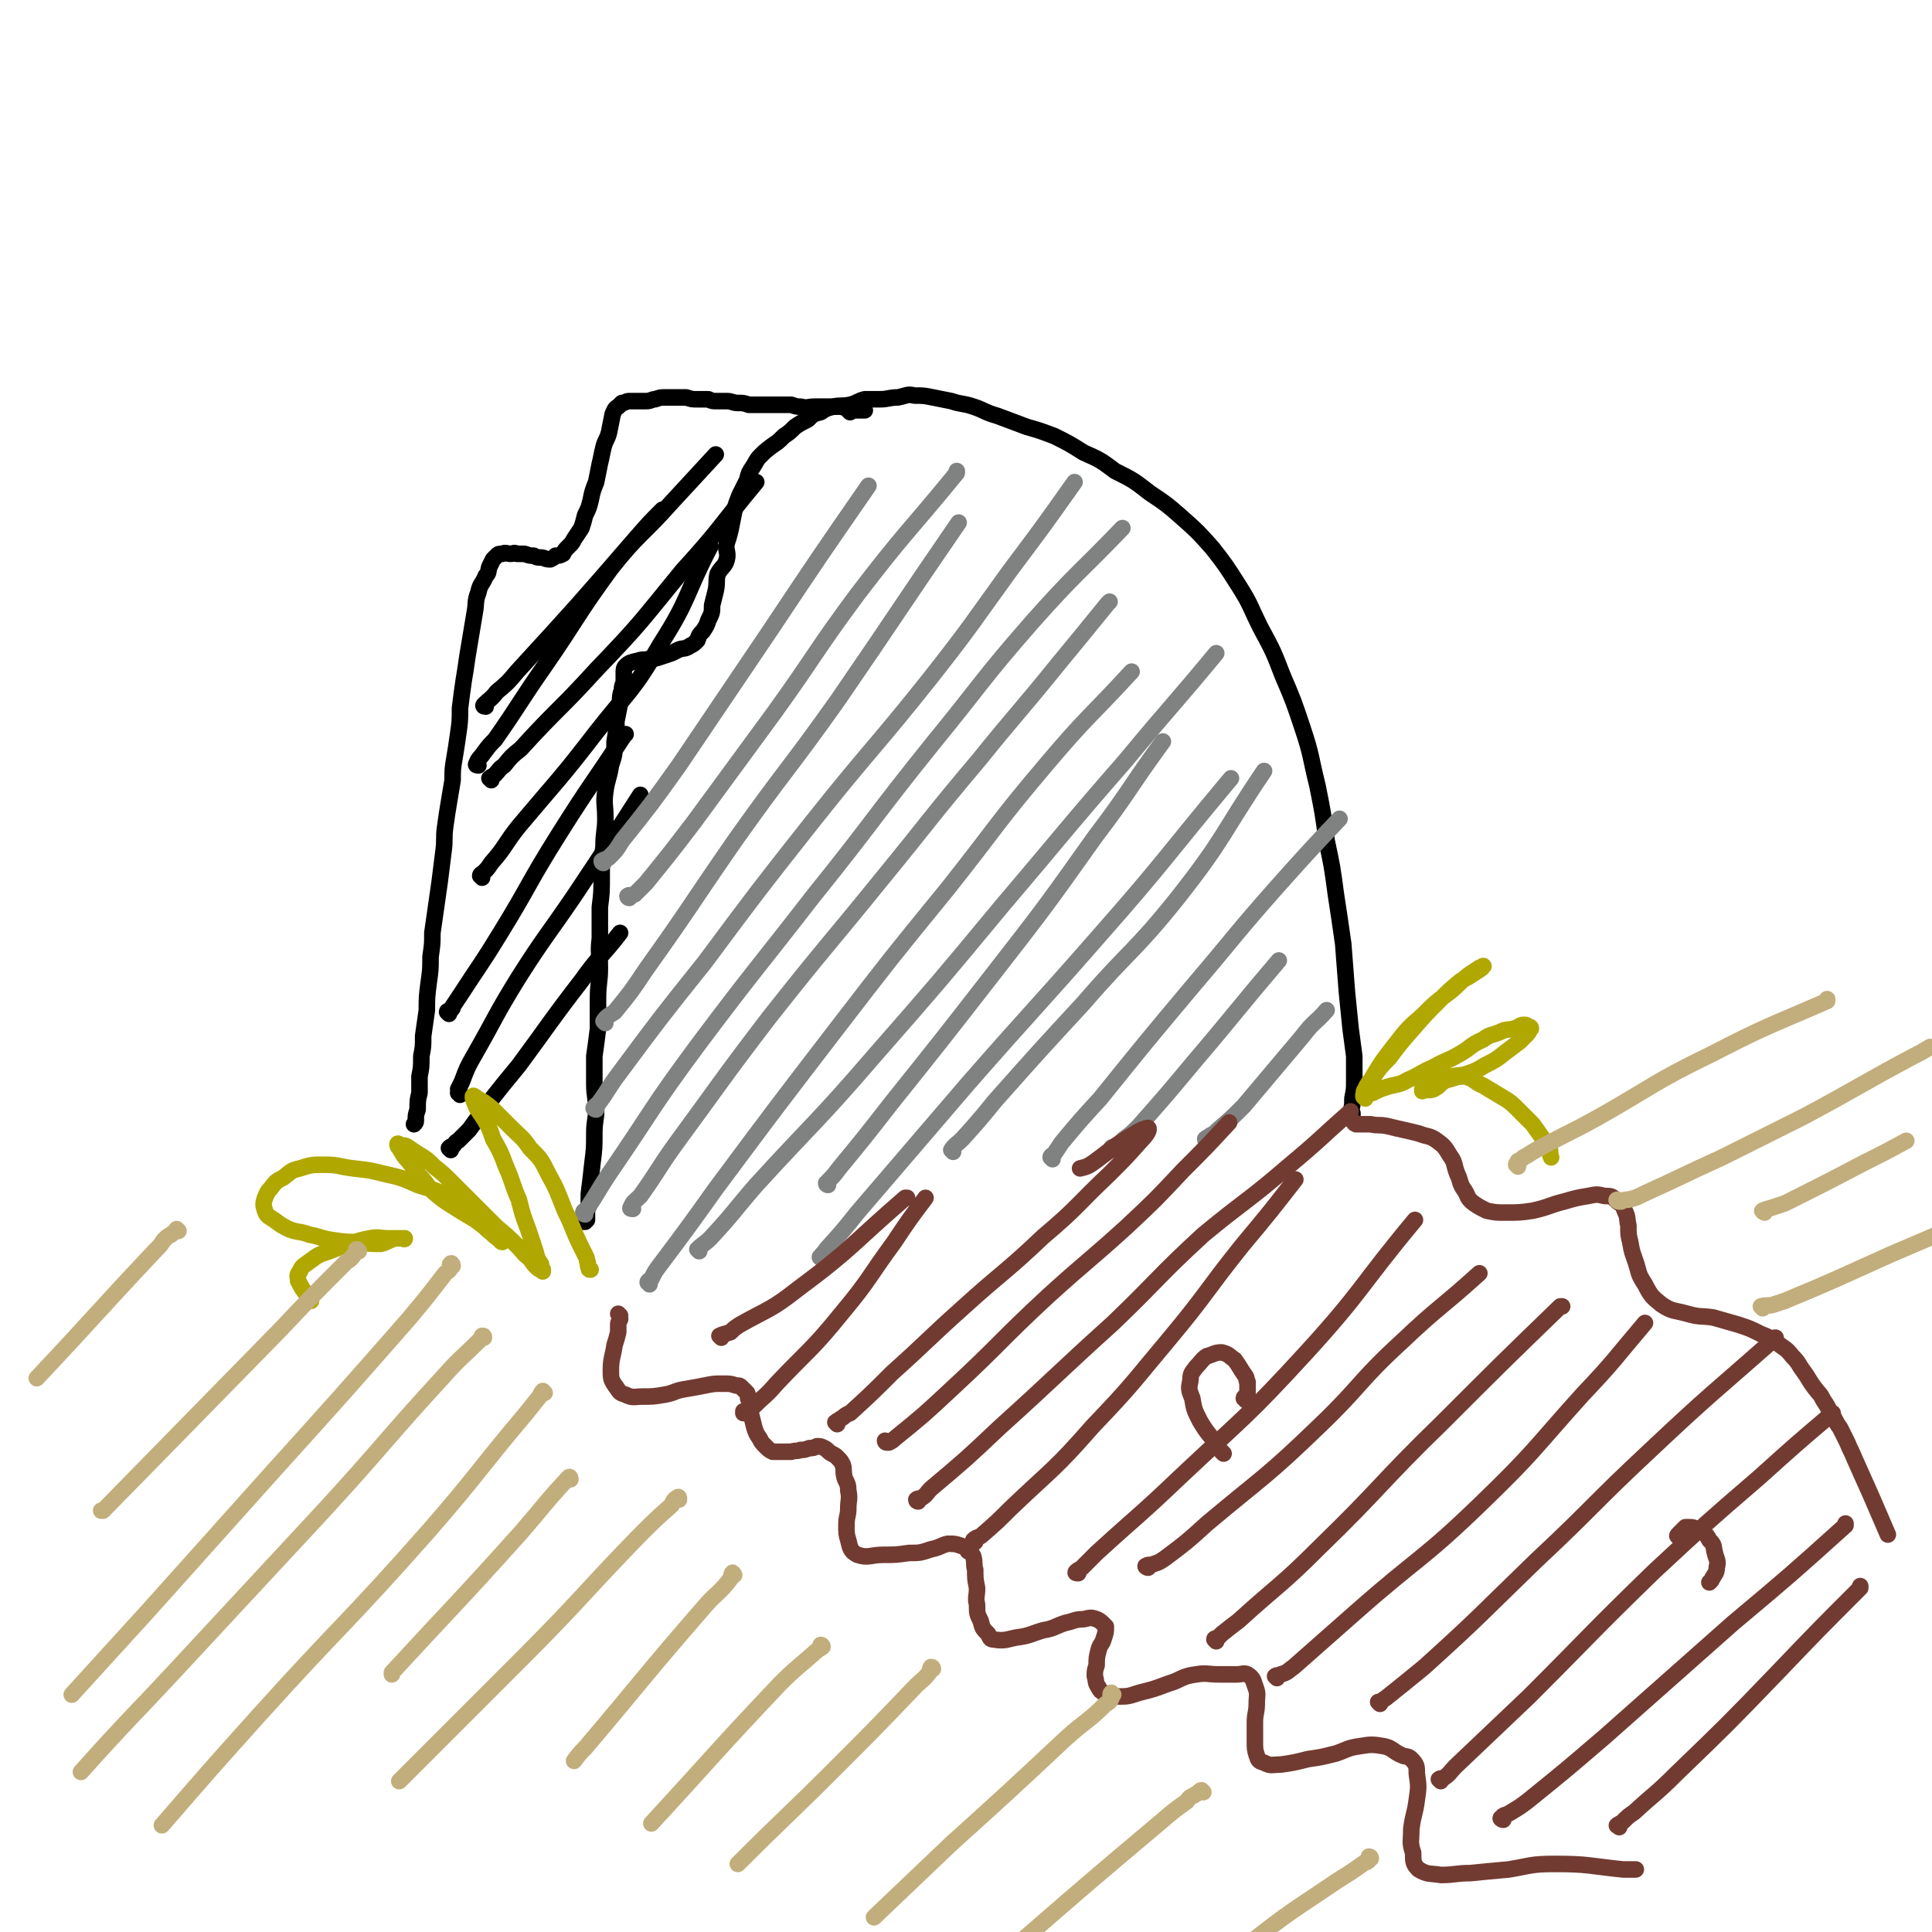 <svg viewBox='0 0 1050 1050' version='1.1' xmlns='http://www.w3.org/2000/svg' xmlns:xlink='http://www.w3.org/1999/xlink'><g fill='none' stroke='#000000' stroke-width='9' stroke-linecap='round' stroke-linejoin='round'><path d='M318,664c0,0 -1,-1 -1,-1 0,0 0,1 0,1 1,0 1,-1 1,-1 0,0 0,0 1,0 0,-2 0,-2 0,-3 0,-1 0,-1 0,-3 1,-1 1,-1 1,-3 0,-3 0,-3 0,-5 1,-8 1,-8 2,-17 1,-8 1,-8 1,-16 0,-7 1,-7 1,-13 0,-7 -1,-7 -1,-14 0,-8 0,-8 0,-15 1,-7 1,-7 2,-15 0,-8 0,-8 0,-16 0,-9 1,-9 1,-17 0,-8 -1,-8 0,-16 0,-8 0,-8 0,-17 1,-8 1,-8 1,-17 0,-8 0,-8 1,-16 0,-8 1,-8 1,-15 0,-8 -1,-8 0,-15 1,-7 2,-7 3,-14 2,-6 2,-6 2,-13 1,-6 1,-6 1,-11 1,-5 1,-5 2,-10 0,-4 0,-4 1,-7 0,-3 1,-3 1,-5 0,-2 0,-2 0,-4 0,-2 0,-3 1,-4 2,-2 3,-2 7,-3 3,-1 3,0 6,-1 3,0 3,0 6,-1 3,-1 3,-1 6,-2 2,-1 2,-1 4,-2 3,-1 3,0 6,-2 2,-1 2,-1 4,-3 1,-3 1,-3 3,-5 2,-3 2,-3 3,-6 2,-4 2,-4 2,-8 1,-4 1,-4 2,-8 1,-5 0,-5 1,-9 2,-4 4,-4 5,-8 1,-4 -1,-5 0,-9 1,-3 1,-3 2,-7 1,-5 1,-5 2,-10 1,-4 1,-4 3,-9 2,-4 2,-4 4,-8 1,-4 1,-4 3,-7 2,-3 2,-4 4,-6 3,-3 3,-3 7,-6 3,-2 3,-2 6,-5 3,-2 3,-2 6,-5 3,-2 3,-2 7,-4 3,-3 3,-3 7,-4 3,-2 3,-2 7,-3 4,-1 4,0 9,-1 4,-1 4,-2 8,-3 4,0 4,0 8,0 5,0 5,-1 10,-1 5,-1 5,-2 9,-1 5,0 5,0 10,1 5,1 5,1 10,2 6,2 6,1 12,3 6,2 6,3 13,5 8,3 8,3 16,6 7,2 7,2 15,5 8,4 8,4 16,9 9,4 9,4 17,10 10,5 10,5 19,12 9,6 9,6 17,13 9,8 9,8 17,17 7,9 7,9 14,20 7,11 6,11 12,23 7,13 7,13 12,26 6,14 6,14 11,29 5,15 4,15 8,31 3,15 3,15 5,30 3,14 3,14 5,29 2,13 2,13 4,27 1,13 1,13 2,26 1,10 1,10 2,20 1,8 1,7 2,15 0,6 0,6 0,13 0,5 0,5 -1,10 0,4 0,4 -1,7 0,1 1,1 1,2 0,0 0,-1 0,-1 '/><path d='M462,224c0,0 -1,-1 -1,-1 1,0 2,0 3,0 0,0 0,0 1,0 1,0 1,0 2,0 0,0 0,0 1,0 0,0 0,0 0,0 1,0 1,0 1,0 0,0 0,0 0,0 0,0 1,0 1,0 -1,0 -1,0 -1,0 -1,0 -1,0 -2,0 -1,0 -1,0 -3,0 -4,-1 -3,-1 -7,-2 -4,0 -4,0 -8,0 -3,0 -3,0 -6,0 -4,0 -4,1 -8,0 -2,0 -2,0 -5,-1 -3,0 -3,0 -5,0 -3,0 -3,0 -5,0 -3,0 -3,0 -6,0 -4,0 -4,0 -7,0 -3,-1 -3,-1 -6,-1 -3,0 -3,-1 -6,-1 -2,0 -2,0 -5,0 -3,0 -3,0 -5,-1 -3,0 -3,0 -6,0 -3,0 -3,0 -6,-1 -3,0 -3,0 -5,0 -4,0 -4,0 -7,0 -2,0 -2,0 -5,1 -2,0 -2,1 -5,1 -2,0 -2,0 -4,0 -2,0 -3,0 -5,0 -2,0 -2,1 -4,1 -1,1 -1,1 -2,2 -2,1 -2,2 -3,4 -1,5 -1,5 -2,10 -1,4 -2,4 -3,8 -1,4 -1,5 -2,9 -1,5 -1,5 -2,10 -2,5 -2,5 -3,10 -1,4 -1,4 -3,8 -1,4 -1,4 -2,7 -2,3 -2,3 -4,6 -1,2 -1,2 -3,4 -2,2 -2,2 -3,4 -2,1 -2,1 -4,1 -1,1 -1,1 -3,2 -3,0 -3,-1 -5,-1 -2,0 -2,0 -4,-1 -2,0 -2,0 -5,-1 -2,0 -2,0 -4,0 -2,-1 -2,0 -3,0 -3,0 -3,-1 -5,0 -2,0 -2,0 -3,1 -1,1 -1,1 -2,2 -1,2 -1,2 -2,4 -1,3 0,3 -2,5 -2,5 -3,4 -4,9 -2,5 -1,6 -2,11 -1,6 -1,6 -2,12 -1,6 -1,6 -2,12 -1,7 -1,7 -2,13 -1,7 -1,7 -2,15 0,7 0,7 -1,14 -1,7 -1,7 -2,13 -1,6 -1,6 -1,12 -1,6 -1,6 -2,12 -1,6 -1,6 -2,13 -1,7 0,7 -1,14 -1,8 -1,8 -2,16 -1,7 -1,7 -2,14 -1,7 -1,7 -2,14 0,6 0,6 -1,13 0,7 0,7 -1,14 -1,8 -1,8 -1,15 -1,7 -1,7 -2,14 0,6 0,6 -1,11 0,6 0,6 -1,11 0,4 0,4 0,9 -1,4 -1,4 -1,9 -1,3 -1,3 -1,6 0,1 0,1 -1,2 '/><path d='M245,625c0,0 -1,-1 -1,-1 1,-1 1,-1 2,-1 2,-2 1,-2 3,-3 3,-3 3,-3 6,-6 13,-18 13,-18 27,-35 17,-23 17,-24 34,-46 10,-14 11,-13 21,-26 '/><path d='M250,595c0,-1 0,-1 -1,-1 0,0 1,0 1,0 0,-1 -1,-1 -1,-2 1,-2 1,-2 2,-4 3,-8 3,-8 7,-15 12,-21 11,-21 24,-42 14,-22 15,-22 30,-44 18,-27 18,-27 36,-55 0,0 0,0 0,0 '/><path d='M244,551c0,0 -1,-1 -1,-1 0,-1 1,0 2,-1 1,-1 1,-1 1,-2 2,-3 2,-3 4,-6 11,-17 11,-16 22,-34 16,-26 15,-27 32,-54 17,-27 18,-27 35,-53 1,-1 1,-1 1,-1 '/><path d='M262,477c0,-1 -1,-1 -1,-1 0,-1 1,-1 2,-2 2,-2 2,-2 4,-5 8,-9 7,-10 15,-20 21,-25 22,-25 42,-51 18,-23 20,-22 35,-48 16,-25 13,-26 27,-53 0,0 0,0 0,0 '/><path d='M267,424c0,0 -1,-1 -1,-1 1,-1 2,-1 3,-2 2,-2 2,-3 5,-5 4,-5 4,-5 9,-9 20,-22 21,-21 41,-43 25,-26 24,-26 47,-54 21,-23 20,-24 40,-48 0,0 0,0 0,0 '/><path d='M260,416c0,0 -2,0 -1,-1 1,-3 2,-3 4,-6 3,-4 3,-4 6,-7 14,-20 13,-20 27,-40 18,-26 17,-27 36,-53 15,-19 17,-18 33,-36 12,-13 12,-13 24,-26 '/><path d='M264,384c0,0 -2,0 -1,-1 3,-3 4,-3 7,-7 6,-5 6,-5 11,-11 33,-36 33,-36 65,-73 7,-8 7,-8 14,-15 '/></g>
<g fill='none' stroke='#808282' stroke-width='9' stroke-linecap='round' stroke-linejoin='round'><path d='M656,620c0,0 -1,0 -1,-1 1,-1 2,-1 3,-2 2,-1 2,-1 4,-3 7,-6 7,-6 14,-13 16,-19 16,-19 32,-38 6,-8 7,-7 13,-14 '/><path d='M605,625c0,0 -1,0 -1,-1 0,-1 1,0 3,-1 2,-2 2,-2 4,-4 4,-3 4,-3 8,-7 15,-17 15,-17 30,-35 23,-27 23,-28 46,-55 0,0 0,0 0,0 '/><path d='M572,630c0,0 -1,-1 -1,-1 0,-1 1,-1 2,-2 2,-3 2,-3 4,-6 10,-12 10,-12 21,-24 25,-31 25,-31 51,-62 23,-27 22,-27 45,-53 17,-19 17,-19 34,-37 '/><path d='M518,626c0,0 -1,-1 -1,-1 2,-3 3,-3 6,-6 9,-10 9,-10 18,-21 24,-27 24,-27 48,-53 25,-29 27,-27 51,-57 26,-33 24,-35 47,-69 0,0 0,0 0,0 '/><path d='M447,684c-1,0 -2,-1 -1,-1 1,-2 2,-2 3,-4 9,-10 9,-10 17,-20 30,-35 30,-35 60,-70 35,-40 36,-40 71,-80 37,-42 36,-43 72,-86 0,0 0,0 0,0 '/><path d='M450,644c0,0 -1,0 -1,-1 0,0 1,0 1,-1 3,-3 3,-3 6,-7 14,-17 14,-17 28,-35 28,-35 28,-35 56,-71 28,-36 28,-36 55,-74 19,-25 18,-26 37,-52 '/><path d='M380,680c0,0 -1,-1 -1,-1 3,-3 4,-3 7,-6 13,-14 12,-14 25,-29 32,-35 33,-34 64,-70 35,-40 35,-40 69,-81 34,-40 34,-41 68,-80 24,-29 25,-29 49,-58 '/><path d='M353,698c0,-1 -1,-1 -1,-1 0,-1 1,-1 2,-2 2,-4 2,-4 5,-8 15,-20 15,-20 30,-41 32,-43 32,-43 65,-86 30,-39 30,-39 61,-77 27,-34 26,-35 54,-68 22,-26 23,-25 46,-50 '/><path d='M344,657c-1,0 -2,0 -1,-1 1,-3 2,-3 5,-6 10,-14 9,-14 19,-28 25,-34 25,-35 51,-69 30,-38 31,-38 61,-75 27,-33 26,-33 53,-65 21,-26 22,-26 43,-52 14,-17 14,-17 27,-33 1,-1 1,-1 1,-1 '/><path d='M318,660c0,0 -1,0 -1,-1 0,-1 1,-1 2,-2 6,-9 6,-10 12,-19 24,-35 23,-36 49,-71 30,-40 31,-40 62,-80 33,-41 32,-42 65,-83 27,-33 26,-34 54,-66 24,-27 25,-26 49,-51 '/><path d='M324,603c-1,0 -2,-1 -1,-1 0,-1 1,-1 2,-2 6,-8 5,-8 11,-16 23,-31 23,-31 47,-61 29,-39 29,-39 59,-77 31,-39 33,-39 64,-78 22,-28 22,-29 43,-58 18,-24 18,-24 35,-48 '/><path d='M329,556c0,0 -1,-1 -1,-1 2,-3 3,-3 6,-5 9,-11 9,-11 17,-23 25,-35 24,-35 49,-71 27,-38 28,-37 55,-75 33,-48 33,-49 66,-97 0,0 0,0 0,0 '/><path d='M342,488c0,0 -1,0 -1,-1 1,-1 2,0 4,-1 3,-3 3,-3 6,-6 13,-16 13,-16 26,-33 22,-30 22,-30 44,-60 23,-32 22,-33 45,-64 26,-34 27,-33 54,-66 0,-1 0,-1 0,-1 '/><path d='M328,469c0,0 -1,0 -1,-1 1,-1 3,-1 4,-2 4,-4 4,-4 7,-9 16,-20 16,-20 31,-41 25,-37 25,-37 50,-74 26,-39 26,-39 53,-78 0,0 0,0 0,0 '/></g>
<g fill='none' stroke='#B1A701' stroke-width='9' stroke-linecap='round' stroke-linejoin='round'><path d='M321,690c-1,0 -1,0 -1,-1 -1,-2 0,-2 -1,-4 0,-1 0,-1 -1,-3 -1,-2 -1,-2 -2,-4 -5,-10 -4,-10 -9,-20 -4,-10 -4,-11 -9,-20 -4,-8 -4,-8 -10,-14 -4,-6 -5,-6 -10,-11 -4,-4 -4,-4 -8,-8 -3,-3 -3,-3 -7,-6 -2,-1 -2,-1 -5,-3 0,0 -1,-1 -1,0 0,2 1,3 2,6 2,3 2,3 4,6 3,5 3,5 5,11 4,7 4,7 7,15 4,9 3,9 7,18 2,8 2,8 5,16 2,6 2,6 4,12 1,4 1,4 3,7 0,2 0,2 1,3 0,1 0,1 0,1 -1,-1 -2,-1 -3,-2 -2,-2 -2,-2 -4,-5 -4,-3 -4,-4 -7,-7 -5,-5 -5,-5 -11,-10 -6,-6 -6,-6 -12,-12 -6,-6 -6,-6 -12,-12 -5,-5 -5,-5 -10,-9 -4,-4 -4,-4 -9,-7 -3,-2 -3,-2 -6,-4 -2,-1 -2,0 -4,-1 0,0 -1,-1 -1,0 0,0 0,1 1,2 2,3 2,4 5,7 3,4 3,4 6,8 5,5 4,6 9,10 6,5 7,5 13,9 5,3 5,3 10,6 3,2 3,3 7,6 2,2 2,2 5,4 0,1 1,1 1,1 0,0 -1,0 -1,-1 -4,-3 -4,-3 -7,-6 -4,-3 -4,-3 -8,-6 -7,-6 -6,-7 -13,-11 -8,-5 -8,-4 -17,-7 -9,-4 -9,-4 -18,-6 -8,-2 -8,-2 -17,-3 -8,-1 -8,-2 -16,-2 -6,0 -7,0 -13,2 -5,1 -5,2 -9,5 -4,2 -4,2 -7,6 -2,2 -2,3 -3,5 -1,3 -1,4 0,7 1,3 2,3 5,5 4,3 4,3 8,5 5,2 6,1 11,3 6,1 6,2 13,3 7,1 7,1 14,1 6,1 6,1 12,1 4,-1 4,-2 8,-3 2,0 2,0 4,0 0,0 1,1 1,0 -1,0 -2,0 -3,0 -3,0 -3,0 -6,0 -5,0 -5,-1 -10,0 -5,1 -5,1 -11,3 -6,2 -6,2 -11,4 -6,2 -6,2 -10,5 -4,3 -5,3 -6,6 -2,2 -1,3 -1,5 2,4 2,4 5,8 0,2 1,1 2,3 '/><path d='M742,597c0,0 -1,-1 -1,-1 0,0 0,0 0,-1 1,-1 0,-1 1,-2 0,-1 0,-1 1,-2 1,-2 0,-2 2,-4 6,-10 6,-10 13,-19 7,-9 7,-9 15,-16 7,-7 7,-7 15,-13 5,-4 5,-5 10,-9 3,-2 3,-2 6,-4 1,0 3,-1 2,-1 0,1 -2,2 -5,4 -3,2 -3,2 -7,4 -6,5 -6,5 -12,11 -7,7 -7,7 -14,15 -7,8 -7,8 -13,16 -5,5 -5,5 -9,11 -2,3 -3,3 -4,6 -1,1 -1,2 0,3 1,0 2,-1 4,-1 4,-2 4,-2 7,-3 6,-2 7,-1 12,-4 7,-3 7,-4 14,-7 7,-4 7,-3 14,-7 7,-4 6,-5 13,-8 4,-3 4,-2 9,-4 4,-2 4,-1 8,-2 3,-1 3,-2 5,-2 2,0 1,0 3,1 0,0 1,0 1,1 -1,1 -1,2 -2,3 -2,2 -2,2 -4,4 -4,3 -4,3 -8,6 -5,4 -5,4 -11,7 -5,3 -5,3 -11,5 -5,1 -5,0 -10,2 -5,2 -5,3 -9,5 -2,1 -2,1 -4,2 0,0 0,0 0,-1 2,0 3,1 6,0 4,-2 3,-3 7,-5 5,-1 5,-2 10,-2 5,1 5,3 10,5 5,3 5,3 10,6 5,3 5,3 9,7 4,4 4,4 8,8 5,7 5,7 9,13 1,2 0,3 1,5 '/></g>
<g fill='none' stroke='#723B31' stroke-width='9' stroke-linecap='round' stroke-linejoin='round'><path d='M337,715c0,0 -1,-1 -1,-1 0,0 1,1 1,2 0,0 0,1 0,1 -1,2 -1,2 -1,3 0,2 0,2 0,4 -1,4 -1,4 -2,7 -1,7 -2,7 -2,14 0,4 0,5 3,9 2,3 2,3 5,4 4,2 5,1 9,1 6,0 6,0 12,-1 6,-1 5,-2 11,-3 6,-1 6,-1 11,-2 5,-1 5,-1 10,-1 4,0 4,0 7,1 2,0 2,0 3,1 1,1 1,1 3,3 1,2 0,2 1,4 1,3 0,4 1,7 1,4 1,4 2,8 1,3 1,3 3,6 1,2 1,2 3,4 2,2 2,2 4,3 3,0 3,0 5,0 3,0 3,0 5,0 3,-1 3,0 5,-1 2,0 2,0 5,-1 2,0 2,0 4,-1 2,0 2,0 4,1 2,1 2,2 4,3 2,1 2,1 3,2 2,2 2,2 3,4 1,3 0,3 1,7 1,3 2,3 2,7 1,5 0,5 0,10 0,4 -1,4 -1,9 0,4 0,5 1,8 1,4 1,6 5,8 6,2 7,0 14,0 7,0 7,0 14,-1 6,0 6,0 12,-2 5,-1 5,-2 9,-3 4,0 4,0 7,1 3,1 3,1 4,3 2,1 2,1 3,3 1,4 0,4 1,7 0,5 0,5 1,10 0,5 -1,5 0,9 0,5 0,5 2,9 1,4 1,4 4,7 1,2 1,3 3,3 6,1 7,0 12,-1 8,-1 8,-2 15,-4 6,-1 6,-2 12,-4 5,-1 5,-2 10,-2 4,-1 4,-1 7,0 2,1 2,1 4,3 0,0 1,1 1,1 0,3 0,3 -1,6 -1,4 -2,3 -3,7 -1,4 -1,4 -1,8 -1,3 -1,3 -1,6 1,3 0,3 2,6 1,2 1,2 3,3 3,2 4,2 7,2 6,0 6,0 12,-2 8,-2 8,-2 16,-5 7,-2 7,-4 15,-5 6,-1 6,0 13,0 5,0 5,0 9,0 3,0 4,-1 6,0 3,2 3,3 4,6 2,5 1,5 1,10 0,5 -1,5 -1,10 0,5 0,5 0,11 0,3 0,4 1,7 1,3 1,3 4,4 4,2 4,1 9,1 7,-1 7,-1 15,-3 7,-1 7,-1 15,-3 6,-2 6,-3 13,-4 6,-1 7,-1 13,0 5,1 5,3 10,5 2,1 3,0 5,2 3,3 3,4 3,8 1,7 1,7 0,14 -1,8 -2,8 -3,16 0,7 -1,7 1,13 0,5 0,6 3,9 5,3 6,2 12,3 8,0 8,-1 16,-1 10,-1 10,-1 21,-2 12,-2 12,-3 25,-3 18,0 18,1 37,3 4,0 4,0 7,0 '/><path d='M737,611c0,0 -2,-1 -1,-1 0,0 1,1 2,1 1,0 1,0 2,0 3,0 3,0 5,0 4,1 4,0 9,1 8,2 9,2 17,4 5,2 6,1 10,4 4,3 4,3 7,8 3,4 2,5 4,10 2,4 1,5 4,9 2,3 1,4 5,7 3,2 3,2 7,4 5,1 5,1 10,1 8,0 8,0 15,-1 9,-2 9,-3 17,-5 7,-2 7,-2 13,-3 5,-1 5,-1 9,0 4,0 4,0 7,3 3,2 3,2 4,5 2,4 1,4 2,8 0,5 0,5 1,9 1,6 1,5 3,11 2,6 1,6 5,12 3,6 4,7 9,11 6,4 7,3 14,5 7,2 7,1 14,2 7,2 7,2 14,4 6,2 6,2 12,5 5,2 5,2 9,5 4,3 5,3 8,7 4,4 3,4 6,8 3,4 3,5 6,9 3,4 3,3 5,7 2,3 2,3 4,7 3,4 2,4 5,8 2,4 2,4 4,8 2,5 2,4 4,9 9,20 9,20 18,41 '/><path d='M677,761c0,-1 -1,-1 -1,-1 0,-1 1,-1 1,-1 1,-1 1,-1 1,-2 0,-1 0,-1 0,-3 0,-1 0,-1 0,-3 -1,-1 0,-1 -1,-3 -3,-4 -3,-5 -6,-9 -3,-2 -3,-3 -7,-4 -4,0 -4,1 -8,2 -3,2 -3,3 -6,6 -2,3 -3,3 -3,7 -1,5 -1,5 1,10 1,6 1,6 4,12 4,7 5,7 10,14 1,2 1,2 3,4 '/><path d='M913,835c-1,0 -2,0 -1,-1 0,0 0,0 1,-1 1,-1 1,-1 1,-1 1,-1 1,-1 2,-2 1,0 1,0 2,0 2,0 2,0 4,1 4,2 5,2 7,6 3,3 2,3 3,7 1,4 2,4 1,8 0,3 -1,3 -3,7 0,0 0,0 -1,1 '/><path d='M880,993c-1,-1 -2,-1 -1,-1 1,-1 2,-1 3,-2 3,-3 3,-3 6,-5 12,-11 12,-10 23,-21 28,-27 28,-27 55,-55 22,-23 22,-23 45,-46 0,0 0,0 0,-1 '/><path d='M817,989c-1,0 -2,-1 -1,-1 1,-2 2,-1 5,-3 5,-3 5,-3 9,-6 21,-17 21,-17 42,-35 35,-31 35,-31 70,-62 31,-26 31,-26 61,-53 0,0 0,0 0,-1 '/><path d='M783,968c0,0 -1,-1 -1,-1 1,-1 2,0 3,-1 3,-2 3,-3 6,-6 20,-19 20,-19 40,-38 34,-34 33,-34 68,-68 28,-26 28,-26 57,-51 20,-18 20,-18 40,-35 '/><path d='M750,926c0,0 -1,-1 -1,-1 0,0 1,1 1,0 1,0 1,-1 3,-2 10,-8 10,-8 21,-17 31,-28 31,-29 61,-58 31,-29 30,-30 61,-59 34,-32 34,-31 68,-61 0,-1 0,-1 1,-1 '/><path d='M694,912c0,0 -1,-1 -1,-1 1,-1 2,0 3,-1 4,-1 4,-2 7,-4 17,-15 17,-15 34,-30 34,-30 36,-28 68,-59 29,-28 28,-29 55,-59 18,-19 17,-19 34,-39 '/><path d='M661,892c0,0 -1,-1 -1,-1 0,-1 1,0 2,-1 1,-1 1,-1 2,-2 5,-4 5,-4 9,-7 22,-20 23,-19 44,-40 34,-33 33,-35 67,-68 32,-32 32,-32 64,-63 0,0 0,0 1,0 '/><path d='M624,852c-1,0 -2,-1 -1,-1 1,-1 2,0 4,-1 3,-1 3,-1 6,-3 12,-9 12,-9 23,-19 31,-26 32,-25 61,-53 23,-22 21,-24 45,-46 20,-19 21,-18 42,-37 0,0 0,0 0,0 '/><path d='M586,855c-1,0 -2,0 -1,-1 1,-1 2,-1 3,-2 4,-4 4,-4 8,-8 23,-21 23,-20 45,-41 35,-33 36,-32 69,-68 31,-34 29,-36 59,-72 0,0 0,0 0,0 '/><path d='M530,838c0,0 -1,-1 -1,-1 2,-2 3,-1 5,-3 8,-7 8,-7 15,-14 23,-22 24,-21 45,-45 22,-23 21,-23 42,-48 20,-24 19,-25 39,-50 15,-18 15,-18 29,-36 '/><path d='M499,816c0,0 -1,0 -1,-1 1,-1 1,0 3,-1 3,-2 2,-2 5,-5 19,-16 19,-16 37,-33 31,-28 31,-29 62,-57 25,-24 24,-25 49,-48 23,-19 24,-18 46,-37 18,-15 17,-15 34,-30 '/><path d='M482,784c0,0 -1,0 -1,-1 0,0 1,1 2,1 2,-1 2,-1 3,-2 16,-13 16,-13 31,-27 27,-25 26,-26 53,-51 21,-19 21,-18 42,-37 16,-15 16,-15 31,-31 13,-13 13,-13 25,-26 '/><path d='M455,774c0,0 -1,-1 -1,-1 1,-1 2,-1 3,-2 2,-1 2,-2 5,-3 12,-11 12,-11 23,-22 19,-17 19,-18 38,-35 22,-20 23,-19 44,-39 19,-16 18,-17 36,-34 9,-9 9,-9 17,-18 3,-3 5,-6 4,-7 -1,0 -4,1 -7,3 -12,7 -12,8 -23,16 -3,2 -3,2 -7,3 '/><path d='M405,768c0,0 -1,-1 -1,-1 0,0 0,1 0,1 1,0 2,-1 3,-2 1,-1 1,-1 3,-2 6,-6 6,-5 12,-12 18,-19 19,-18 36,-39 15,-18 14,-19 28,-38 8,-12 8,-12 17,-24 '/><path d='M392,727c0,0 -1,-1 -1,-1 2,-1 3,-1 6,-2 2,-2 2,-2 5,-4 16,-9 17,-8 31,-19 31,-23 30,-25 59,-50 1,0 1,0 1,0 '/></g>
<g fill='none' stroke='#C2AE7C' stroke-width='9' stroke-linecap='round' stroke-linejoin='round'><path d='M745,1010c0,0 0,-1 -1,-1 0,1 0,1 0,2 -1,1 -1,1 -2,1 -7,5 -7,5 -15,10 -25,17 -25,16 -49,35 -29,22 -28,23 -57,46 0,0 0,0 0,0 '/><path d='M654,974c0,0 -1,-1 -1,-1 -1,0 -1,1 -3,2 -3,2 -3,1 -5,4 -7,5 -7,5 -14,11 -38,32 -38,32 -76,65 -7,6 -7,6 -14,12 '/><path d='M605,921c-1,0 -1,-1 -1,-1 -1,1 0,2 0,3 -1,2 -1,2 -3,3 -10,10 -11,9 -22,19 -31,29 -31,29 -62,57 -21,20 -21,20 -42,40 '/><path d='M507,907c0,0 0,-1 -1,-1 -1,1 0,2 -1,3 -3,4 -4,4 -7,7 -22,23 -22,23 -44,45 -26,26 -27,26 -53,52 '/><path d='M447,895c0,0 0,-1 -1,-1 0,0 1,0 1,1 -1,1 -2,1 -3,2 -10,9 -11,9 -20,18 -36,38 -35,38 -70,76 0,0 0,0 0,0 '/><path d='M399,856c0,0 -1,-2 -1,-1 -1,1 0,2 -1,3 -6,8 -7,7 -14,15 -33,38 -32,38 -65,77 -3,3 -3,3 -6,7 '/><path d='M369,815c0,-1 0,-2 -1,-1 -2,1 -2,2 -3,4 -9,8 -9,8 -18,17 -32,33 -31,34 -64,67 -33,33 -33,33 -66,66 '/><path d='M310,804c0,0 0,-2 -1,-1 -13,14 -13,15 -26,30 -35,39 -35,38 -70,76 0,1 0,1 0,1 '/><path d='M296,757c0,0 -1,-1 -1,-1 0,0 0,0 0,1 -1,0 -1,0 -1,1 -4,5 -4,5 -8,10 -27,32 -26,33 -53,64 -45,51 -47,50 -93,101 -26,29 -26,29 -52,59 '/><path d='M263,727c0,-1 0,-1 -1,-1 0,0 0,0 0,1 -1,1 -1,1 -2,2 -9,9 -10,9 -18,18 -34,37 -33,38 -67,75 -39,42 -39,42 -78,84 -26,28 -27,28 -53,57 '/><path d='M246,688c0,-1 -1,-2 -1,-1 -1,0 0,1 0,2 -1,2 -2,2 -3,3 -10,13 -10,13 -20,25 -36,41 -36,41 -73,82 -34,38 -34,38 -69,77 -21,23 -21,23 -41,45 '/><path d='M195,680c-1,0 -1,-1 -1,-1 -1,0 0,1 -1,2 -2,3 -2,3 -5,5 -18,18 -18,18 -36,37 -48,49 -48,49 -96,98 -1,0 -1,0 -1,0 '/><path d='M825,634c0,-1 -1,-1 -1,-1 0,-1 1,-1 1,-2 2,-1 2,-1 3,-2 2,-1 2,-1 5,-3 18,-10 18,-9 36,-19 30,-17 30,-19 61,-34 31,-16 31,-15 63,-29 0,0 0,0 0,-1 '/><path d='M880,653c-1,0 -2,-1 -1,-1 0,0 1,1 2,1 2,-1 2,-1 4,-1 4,-1 4,-1 8,-3 22,-10 21,-10 43,-20 22,-11 22,-11 44,-22 30,-16 30,-17 60,-33 4,-2 4,-2 9,-5 '/><path d='M959,659c0,0 -2,-1 -1,-1 2,-1 3,-1 6,-2 3,-1 3,-1 6,-2 22,-11 22,-11 43,-22 12,-6 12,-6 23,-12 '/><path d='M958,711c0,0 -1,-1 -1,-1 3,-1 4,0 7,-1 3,-1 3,-1 6,-2 29,-12 28,-12 57,-25 14,-6 14,-6 28,-12 '/><path d='M97,669c0,0 -1,-1 -1,-1 0,0 1,1 1,1 0,0 -1,0 -1,0 -2,1 -2,1 -3,2 -2,1 -2,1 -4,3 -2,3 -2,3 -5,6 -32,34 -32,35 -64,69 '/></g>
</svg>